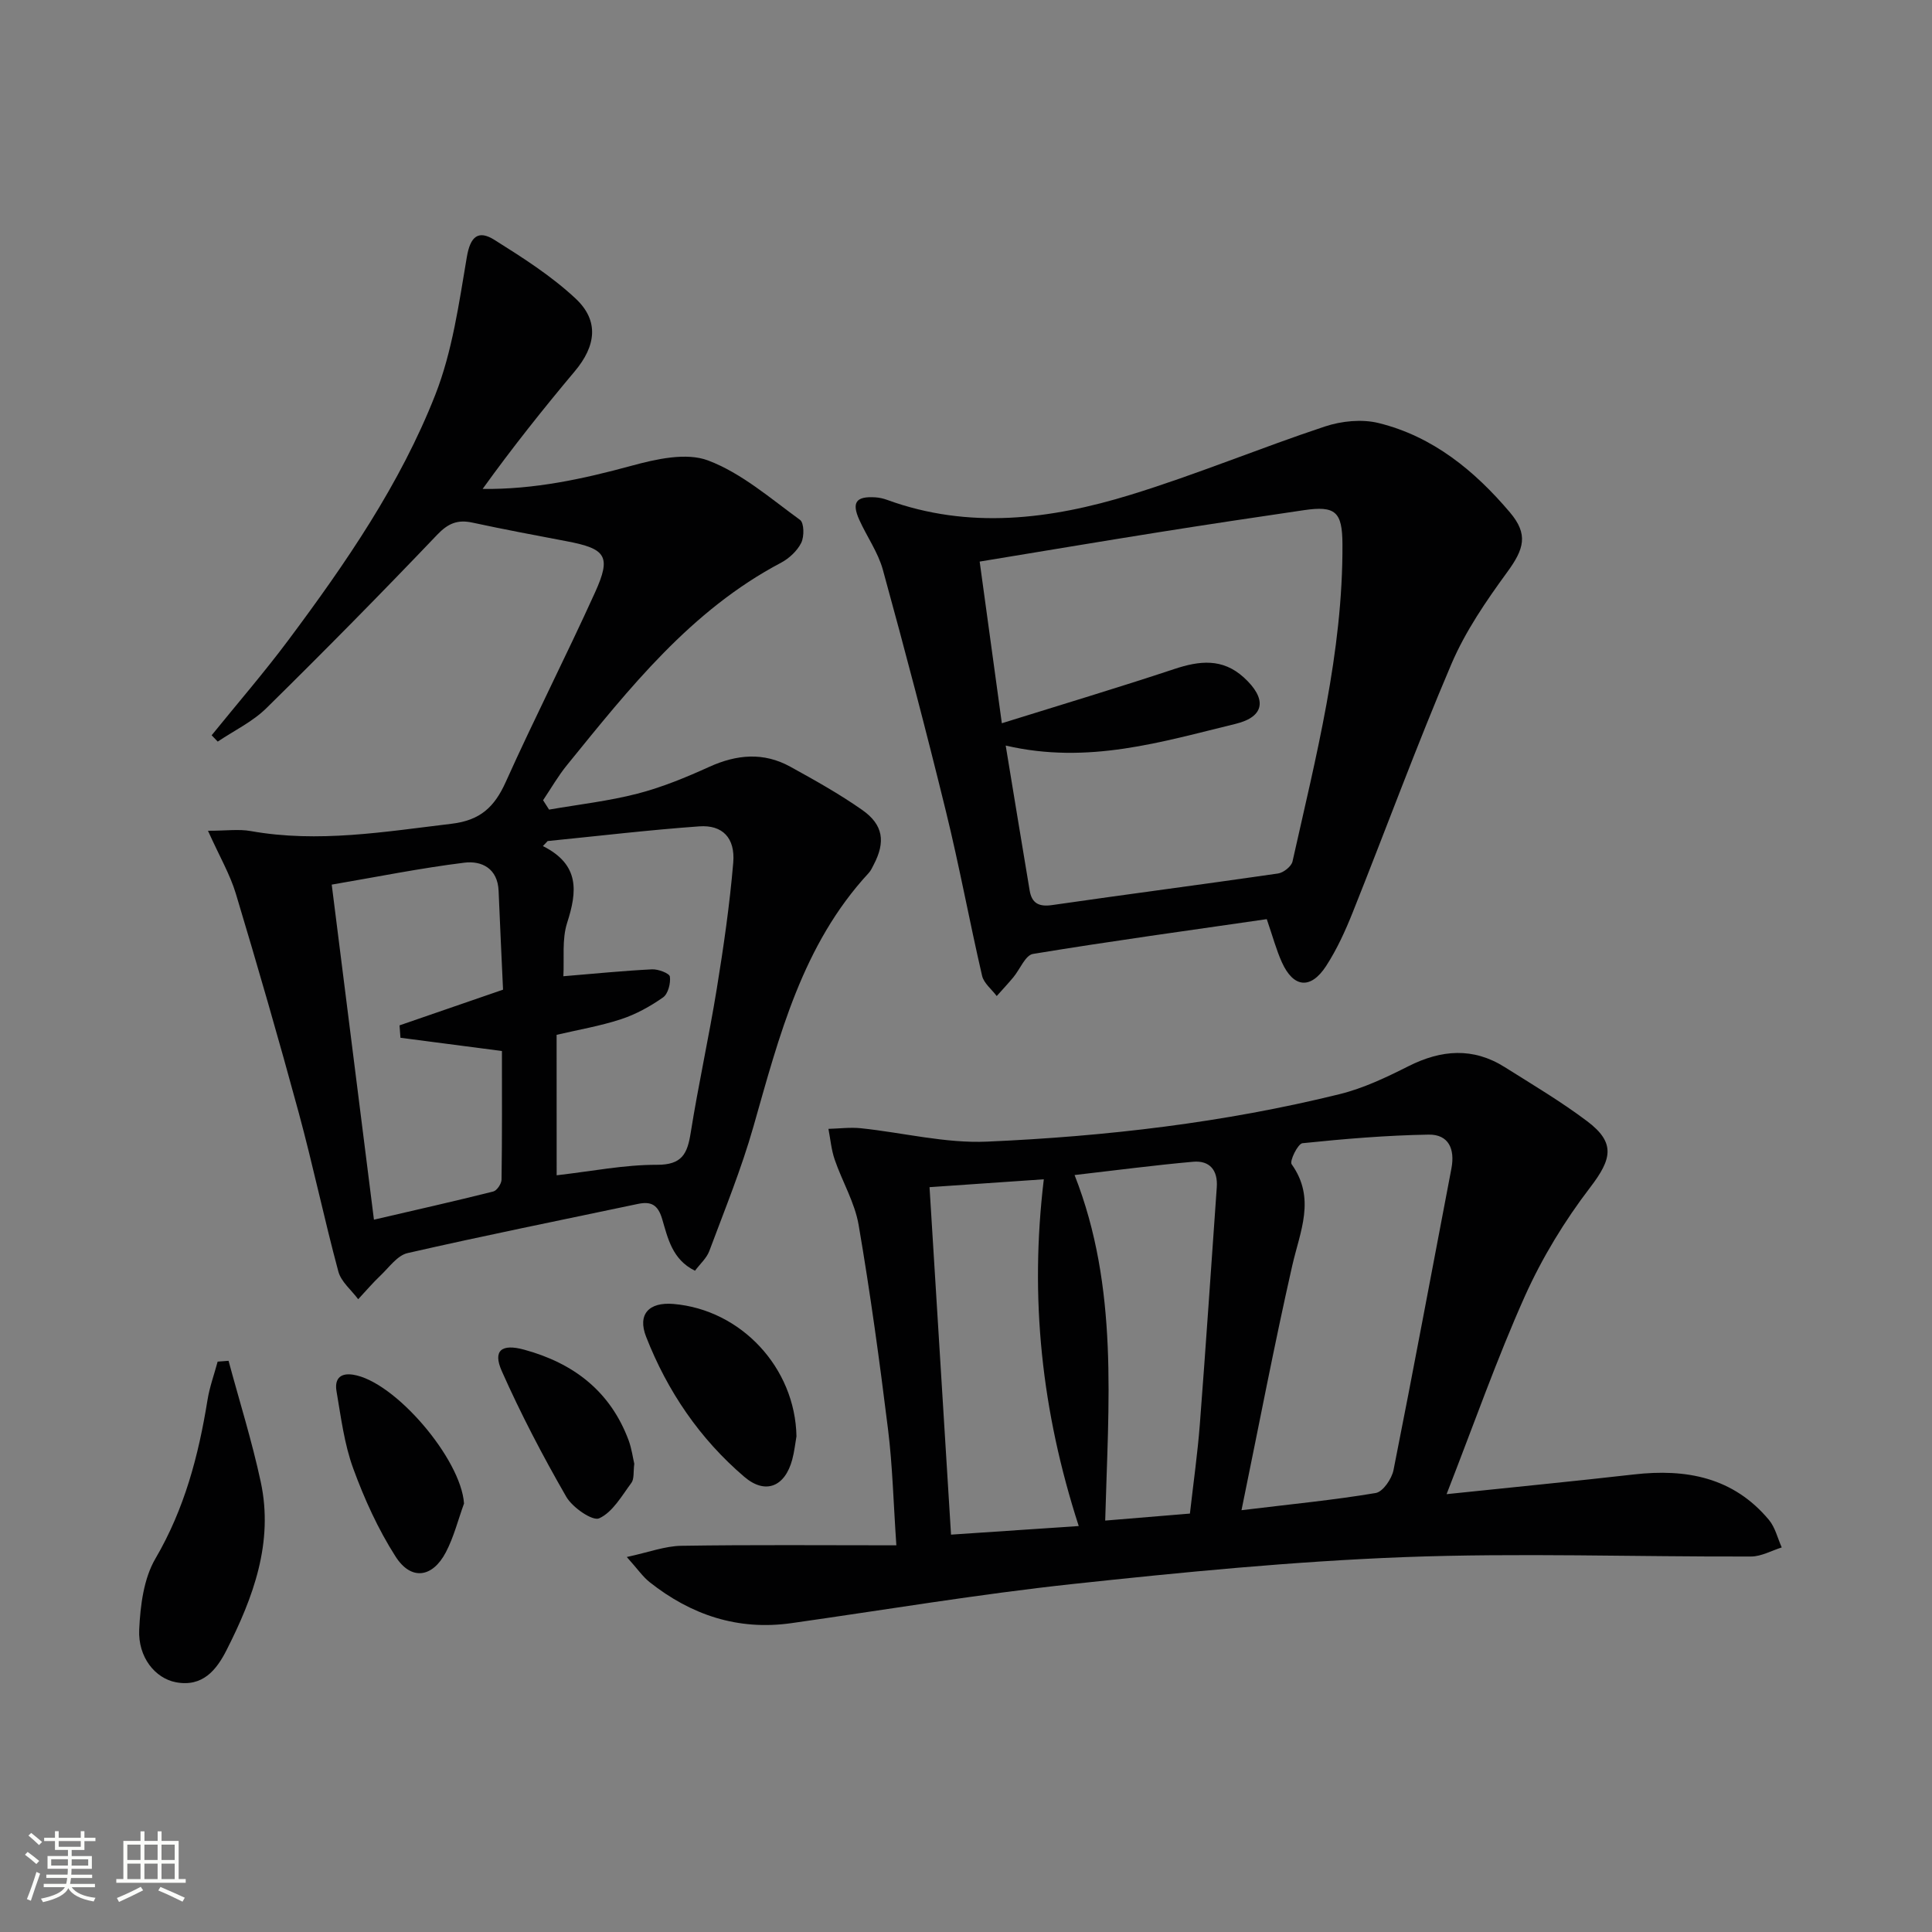 <svg enable-background="new 0 0 400 400" viewBox="0 0 400 400" xmlns="http://www.w3.org/2000/svg"><rect x="0" y="0" width="400" height="400" fill="#808080" stroke="none"/><path d="m5.17 384 .55-.58c.85.61 1.65 1.24 2.4 1.87l-.59.64c-.83-.73-1.62-1.38-2.36-1.93m1.22 9.53-.82-.34c.71-1.76 1.37-3.64 1.98-5.63.24.13.5.25.76.36-.6 1.67-1.24 3.54-1.92 5.61m-.5-13.5.57-.54c.56.44 1.31 1.06 2.26 1.87l-.64.64c-.68-.66-1.41-1.32-2.19-1.97m3.25.46h2.24v-1.36h.77v1.36h4.57v-1.36h.76v1.36h2.28v.69h-2.28v1.84h-2.64v1.26h4.18v2.64h-4.21c0 .45-.02.86-.05 1.21h4.32v.69h-4.38c-.04.34-.1.75-.19 1.22h5.15v.69h-4.82c.87 1.19 2.51 1.92 4.93 2.19-.17.31-.3.57-.37.76-2.77-.49-4.52-1.41-5.26-2.76-.56 1.26-2.3 2.23-5.24 2.9-.12-.24-.26-.48-.43-.72 2.73-.55 4.38-1.34 4.96-2.38h-4.38v-.69h4.65c.1-.38.17-.79.21-1.22h-4.32v-.69h4.4c.03-.34.05-.75.05-1.21h-4.2v-2.64h4.23v-1.26h-2.69v-1.84h-2.24zm1.46 4.46v1.29h3.45c.01-.4.02-.57.01-.53v-.32-.45h-3.46zm1.55-2.59h4.57v-1.19h-4.57zm6.11 2.59h-3.42v.77c-.01.19-.01.37-.02.53h3.44z" fill="#fbfcfa"/><path d="m32.63 379.16h.82v1.98h3.54v7.89h1.46v.78h-14.37v-.78h1.46v-7.89h3.55v-1.98h.82v1.98h2.73v-1.98zm-3.49 11.48.5.73c-1.61.82-3.28 1.63-5 2.41-.13-.27-.28-.55-.44-.82 1.75-.72 3.4-1.49 4.94-2.32m-2.78-5.55h2.73v-3.18h-2.73zm0 3.95h2.73v-3.2h-2.73zm3.54-3.95h2.73v-3.18h-2.73zm0 3.95h2.73v-3.2h-2.73zm7.89 4.68c-1.84-.92-3.51-1.7-5.02-2.32l.45-.73c1.89.8 3.57 1.55 5.04 2.23zm-1.62-11.81h-2.73v3.18h2.73zm-2.73 7.13h2.73v-3.2h-2.73z" fill="#fbfcfa"/><g fill="#010102"><path d="m43.82 152.23c5.31-6.56 10.84-12.95 15.89-19.71 11.86-15.89 23.15-32.28 30.42-50.8 3.52-8.98 4.89-18.88 6.52-28.49.72-4.27 2.36-5.67 5.71-3.57 5.86 3.68 11.81 7.47 16.83 12.17 4.92 4.61 4.18 9.84-.19 15.04-6.59 7.85-12.97 15.87-19.08 24.36 10.74.12 20.76-2.06 30.79-4.79 5.11-1.39 11.36-2.82 15.91-1.1 6.92 2.62 12.89 7.85 19.02 12.3.85.62.89 3.45.25 4.74-.83 1.67-2.5 3.23-4.19 4.13-18.67 9.85-31.38 25.97-44.3 41.88-1.85 2.27-3.32 4.85-4.96 7.29.41.65.83 1.29 1.24 1.94 6.11-1.06 12.31-1.76 18.29-3.3 5.1-1.32 10.07-3.37 14.89-5.56 5.68-2.57 11.23-3.07 16.75-.03 5.08 2.8 10.17 5.64 14.9 8.96 4.39 3.08 4.85 6.63 2.38 11.34-.31.59-.58 1.23-1.03 1.71-13.76 14.87-18.53 33.77-23.87 52.51-2.49 8.75-5.95 17.23-9.14 25.77-.55 1.47-1.89 2.64-2.96 4.07-4.72-2.3-5.62-6.75-6.8-10.72-.88-2.97-2.32-3.68-5.02-3.11-15.9 3.35-31.84 6.56-47.69 10.18-2.12.48-3.83 2.97-5.61 4.65-1.62 1.54-3.08 3.26-4.61 4.9-1.41-1.9-3.54-3.61-4.11-5.74-2.93-10.89-5.24-21.95-8.19-32.83-4.12-15.18-8.49-30.3-13.02-45.36-1.21-4.03-3.4-7.76-5.78-13.06 3.8 0 6.39-.38 8.84.06 14 2.5 27.74.14 41.6-1.51 5.97-.71 8.89-3.5 11.21-8.65 5.93-13.18 12.51-26.07 18.48-39.23 3.41-7.52 2.3-9.06-5.86-10.61-6.52-1.24-13.04-2.46-19.52-3.86-3.07-.66-5.03.14-7.3 2.52-11.59 12.15-23.38 24.11-35.35 35.89-2.86 2.82-6.69 4.65-10.08 6.93-.42-.45-.84-.88-1.26-1.31zm33.6 100.29c8.65-2.01 16.7-3.82 24.7-5.83.76-.19 1.71-1.61 1.72-2.47.13-8.94.08-17.87.08-26.62-7.37-.96-14.19-1.85-21.01-2.74-.06-.86-.13-1.72-.19-2.57 6.91-2.38 13.82-4.77 21.43-7.39-.3-6.6-.64-13.53-.92-20.46-.19-4.64-3.5-6.28-7.1-5.83-9.13 1.13-18.17 2.96-27.45 4.54 2.92 23.26 5.76 45.76 8.74 69.37zm37.83-9.19c7.26-.83 14.01-2.19 20.75-2.17 5.22.02 6.31-2.28 7-6.62 1.59-9.97 3.78-19.85 5.4-29.82 1.41-8.66 2.67-17.38 3.41-26.12.43-5.12-2.23-7.86-7.04-7.51-10.48.75-20.92 2-31.38 3.04-.33.35-.66.69-.99 1.04 7.68 3.85 7.1 9.43 5.02 15.89-1.1 3.43-.58 7.39-.78 11.06 6.47-.54 12.41-1.13 18.36-1.43 1.27-.06 3.59.82 3.69 1.5.19 1.39-.37 3.58-1.41 4.31-2.66 1.87-5.63 3.51-8.71 4.52-4.34 1.42-8.89 2.19-13.33 3.23.01 9.66.01 18.94.01 29.08z"/><path d="m299.5 309.35c14.03-1.47 26.41-2.67 38.77-4.08 10.85-1.24 20.61.59 27.97 9.41 1.3 1.56 1.79 3.78 2.65 5.7-2.11.66-4.23 1.87-6.34 1.88-23.99.08-48.01-.78-71.97.13-22.89.88-45.77 3.12-68.56 5.57-19.46 2.1-38.8 5.35-58.2 8.1-11.05 1.56-20.73-1.69-29.33-8.5-1.38-1.09-2.42-2.63-4.72-5.2 4.52-.97 7.9-2.27 11.3-2.32 14.61-.23 29.24-.1 44.51-.1-.61-8.89-.79-16.49-1.72-23.98-1.75-14.15-3.68-28.3-6.09-42.35-.8-4.65-3.39-8.97-4.95-13.51-.7-2.03-.89-4.24-1.3-6.38 2.24-.06 4.5-.36 6.71-.13 8.74.91 17.51 3.16 26.17 2.77 24.57-1.08 49.01-3.92 72.96-9.83 4.94-1.22 9.7-3.49 14.28-5.8 6.78-3.41 13.35-3.92 19.89.2 5.76 3.63 11.65 7.12 17.08 11.21 5.92 4.46 5.11 7.84.62 13.7-5.28 6.9-9.93 14.53-13.49 22.45-5.83 13.01-10.55 26.49-16.24 41.06zm-42.46 3.32c10.46-1.27 19.18-2.11 27.79-3.56 1.49-.25 3.31-2.92 3.68-4.74 4.14-20.79 8-41.63 11.99-62.45.77-4.03-.58-7.08-4.73-7.01-8.72.15-17.44.88-26.11 1.78-.95.1-2.71 3.7-2.24 4.35 5.05 7.09 1.75 13.87.13 20.98-3.7 16.28-6.82 32.68-10.51 50.65zm-64.59-66.88c1.52 24.5 2.98 48.22 4.45 71.94 9.38-.63 17.69-1.19 26.44-1.78-7.69-23.77-10.19-47.17-7.23-71.79-8.36.57-15.88 1.09-23.66 1.63zm53.91 67.58c.75-6.59 1.59-12.5 2.05-18.44 1.26-16.36 2.35-32.74 3.51-49.11.25-3.51-1.44-5.6-4.91-5.29-7.89.7-15.75 1.74-24.53 2.75 9.19 23.38 6.98 47.34 6.34 71.54 6.3-.52 11.84-.98 17.54-1.45z"/><path d="m262.27 190.3c-16.29 2.36-32.38 4.56-48.4 7.2-1.58.26-2.7 3.2-4.08 4.85-1.1 1.32-2.28 2.58-3.43 3.87-1.04-1.39-2.67-2.65-3.03-4.2-2.62-11.31-4.71-22.74-7.48-34.01-4.1-16.74-8.49-33.42-13.06-50.04-1-3.63-3.32-6.87-4.89-10.36-1.62-3.61-.65-4.9 3.34-4.64.81.05 1.65.24 2.42.52 16.93 6.18 33.82 4.05 50.38-1.04 13.59-4.17 26.77-9.67 40.27-14.15 3.44-1.14 7.66-1.57 11.13-.71 11.22 2.77 19.86 9.86 27.18 18.5 3.86 4.56 2.91 7.6-.56 12.35-4.37 5.99-8.67 12.26-11.56 19.03-7.23 16.95-13.58 34.27-20.42 51.39-1.53 3.84-3.28 7.68-5.52 11.14-3.2 4.91-6.77 4.52-9.16-.77-1.15-2.55-1.88-5.3-3.13-8.93zm-54.05-35.94c1.72 10.45 3.32 20.23 4.96 30.01.44 2.62 1.89 3.41 4.62 3.02 15.59-2.25 31.2-4.28 46.79-6.54 1.13-.16 2.78-1.46 3.01-2.49 4.85-21.69 10.46-43.28 10.34-65.75-.04-6.66-1.44-7.95-8.01-6.98-10.01 1.47-20.02 2.97-30.01 4.56-12.25 1.95-24.49 4.01-37.09 6.08 1.52 11.07 2.97 21.66 4.59 33.47 12.37-3.86 24.09-7.37 35.69-11.22 5.23-1.74 9.98-2.28 14.4 1.73 4.8 4.37 4.46 8.12-1.7 9.62-15.26 3.7-30.5 8.47-47.59 4.49z"/><path d="m47.32 281.74c2.25 8.36 4.86 16.65 6.67 25.1 2.68 12.52-1.55 23.89-7.09 34.81-2.08 4.1-4.95 7.69-10.49 6.64-4.25-.81-7.87-5.14-7.59-10.94.24-4.98.93-10.52 3.37-14.68 6.01-10.27 8.91-21.29 10.77-32.81.43-2.69 1.39-5.3 2.1-7.95.76-.05 1.51-.11 2.26-.17z"/><path d="m164.9 297.38c-.27 1.54-.44 3.2-.87 4.79-1.5 5.63-5.54 7.34-9.93 3.59-9.22-7.87-15.92-17.72-20.33-29-1.82-4.64.56-7.22 5.67-6.79 14 1.19 25.2 13.21 25.46 27.41z"/><path d="m96.07 311.29c-1.23 3.38-2.11 6.94-3.76 10.09-2.78 5.3-7.21 5.9-10.41.89-3.62-5.66-6.47-11.94-8.78-18.27-1.85-5.07-2.53-10.6-3.45-15.97-.38-2.21.45-3.86 3.4-3.42 8.67 1.32 22.41 17.49 23 26.68z"/><path d="m131.32 303.06c-.22 1.69.01 3.12-.59 3.94-2 2.7-3.89 6.08-6.67 7.35-1.38.63-5.54-2.24-6.82-4.46-4.86-8.44-9.4-17.12-13.35-26.02-1.91-4.3-.01-5.7 4.61-4.44 10.25 2.79 17.87 8.61 21.66 18.8.62 1.7.86 3.53 1.16 4.83z"/></g></svg>
